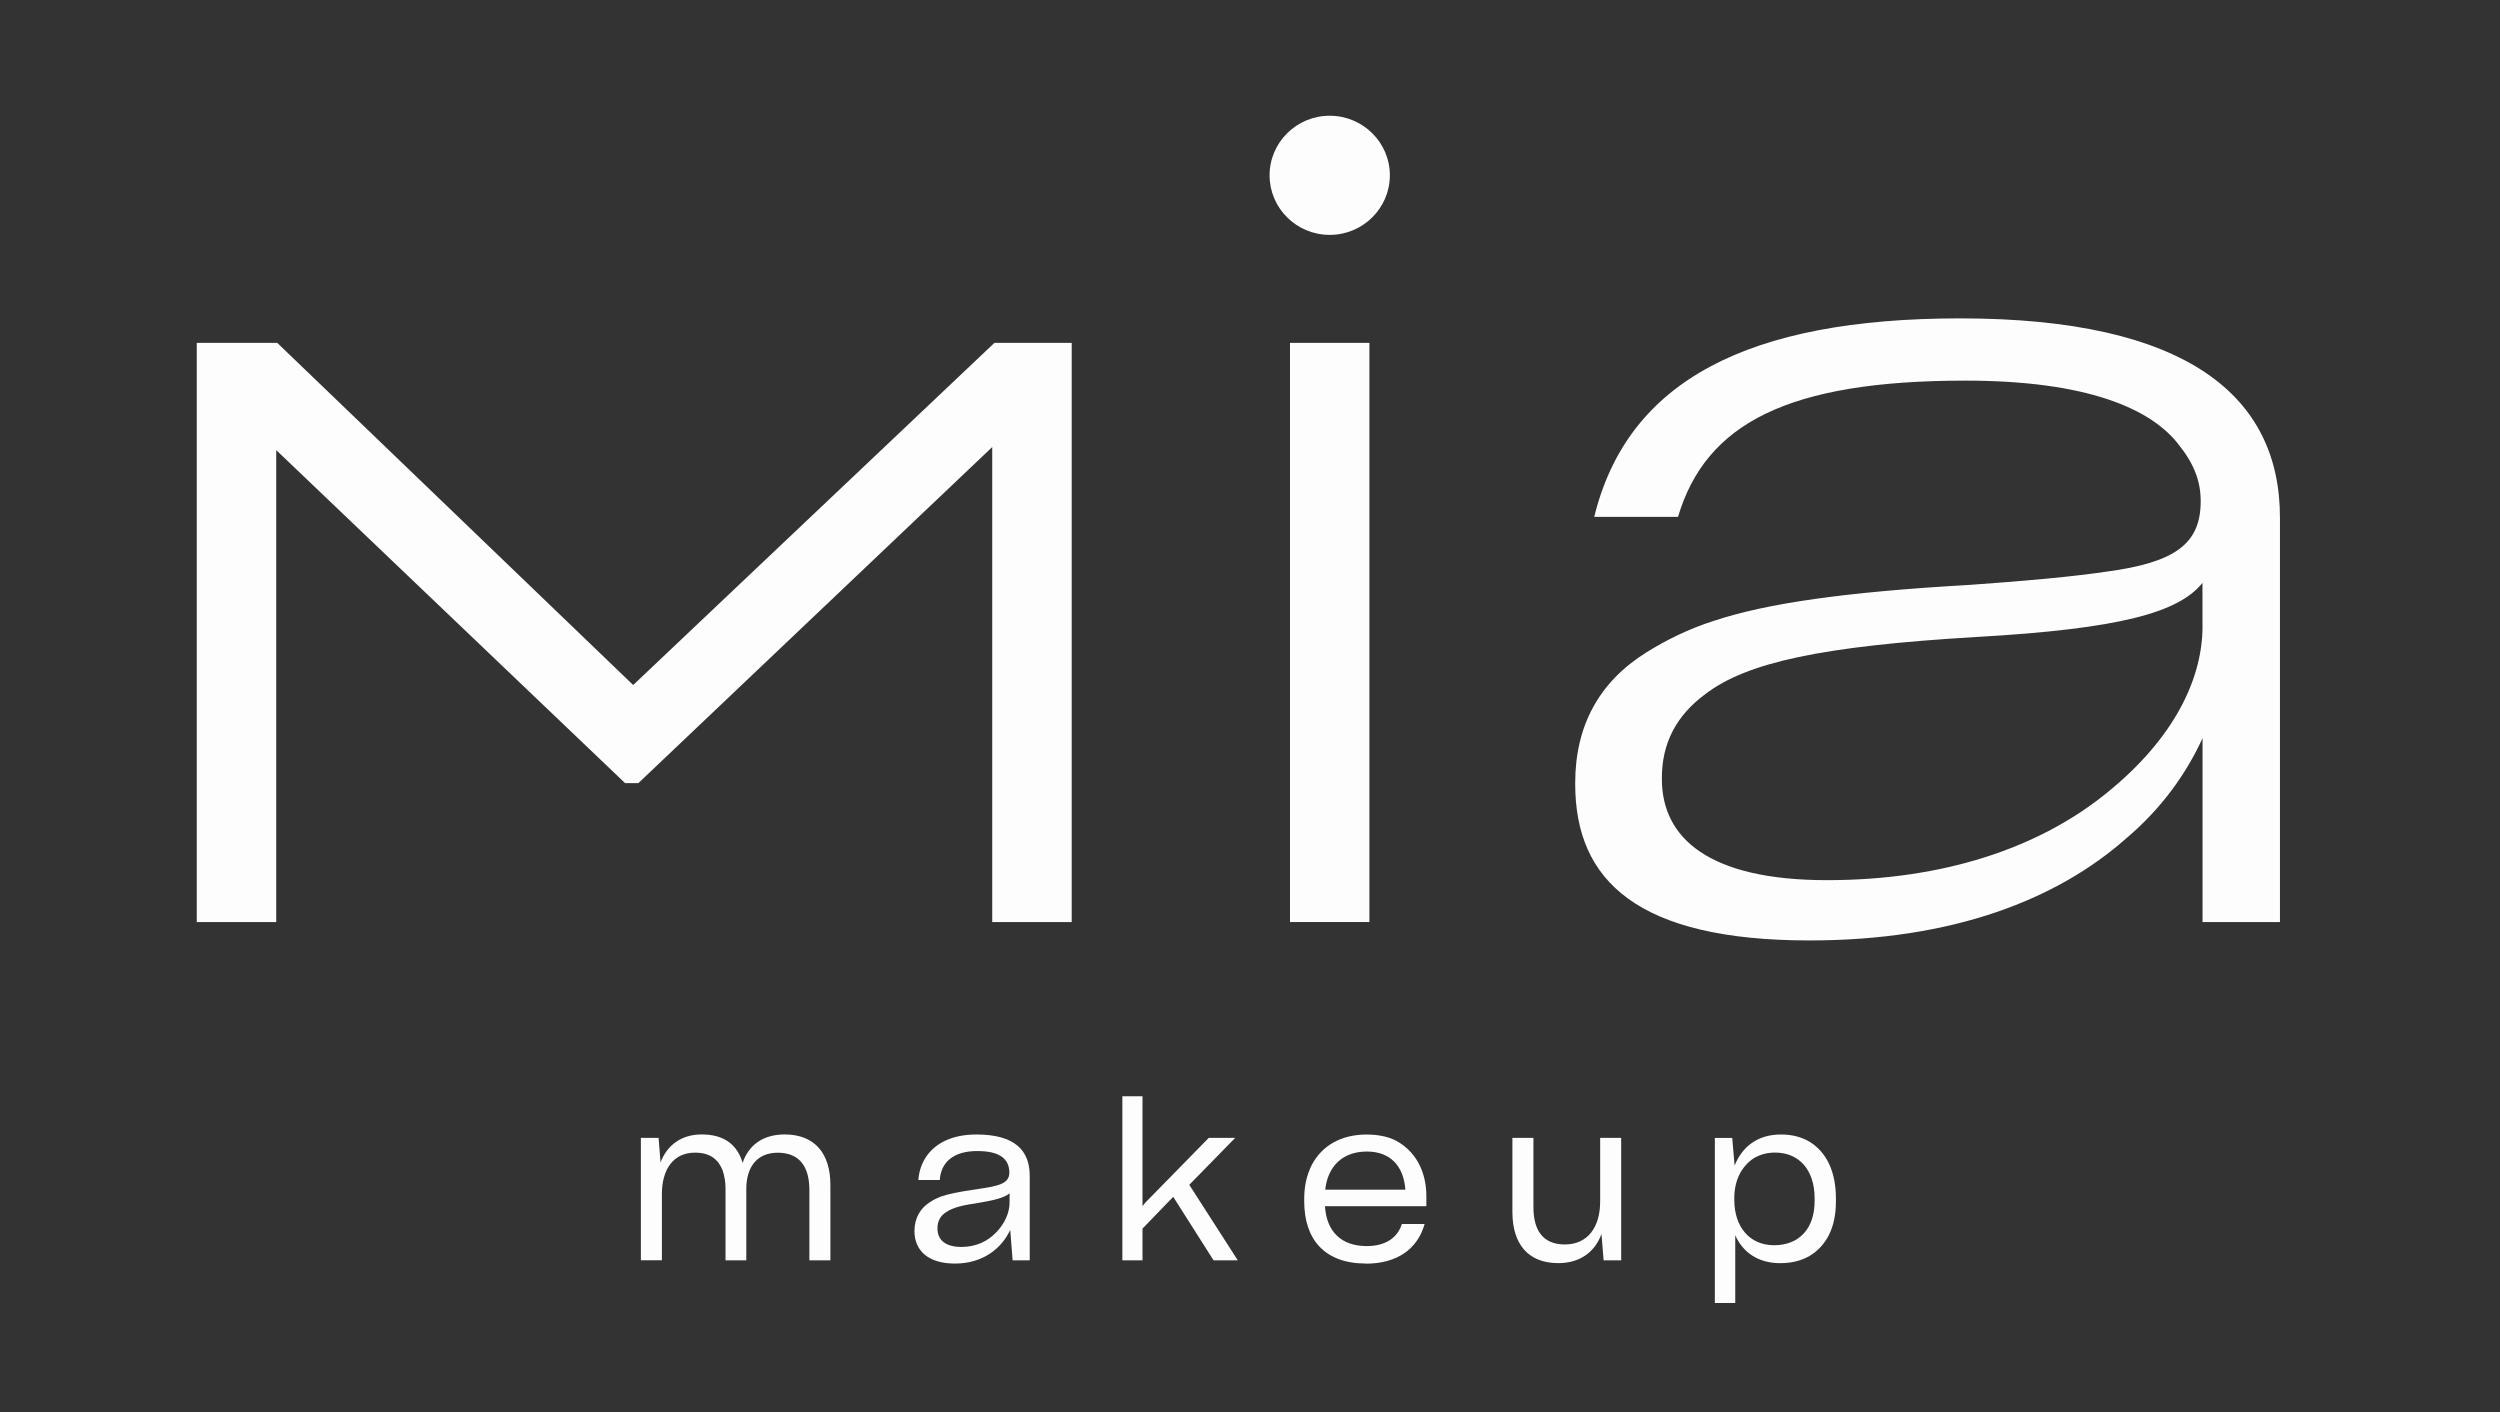 <svg xmlns="http://www.w3.org/2000/svg" fill="none" viewBox="0 0 108 61" height="61" width="108">
<rect x="0" y="0" width="108" height="61" fill="#333333" stroke="none"/>
<g clip-path="url(#clip0_504_15060)">
<path fill="#FDFDFD" d="M11.933 39.832H8.5V14.812H11.977L27.353 29.593L42.959 14.812H46.297V39.832H42.864V19.313L27.578 33.83H27.003L11.933 19.445V39.832Z"></path>
<path fill="#FDFDFD" d="M59.158 14.812H55.728V39.832H59.158V14.812Z"></path>
<path fill="#FDFDFD" d="M60.042 7.573C60.042 8.992 58.878 10.147 57.443 10.147C56.007 10.147 54.846 8.992 54.846 7.573C54.846 6.155 56.009 5 57.443 5C58.876 5 60.042 6.152 60.042 7.573Z"></path>
<path fill="#FDFDFD" d="M84.682 13.754C75.528 13.754 70.31 16.446 68.871 22.329H72.49C73.69 18.296 77.239 16.443 84.902 16.443C90.12 16.443 92.925 17.636 94.131 19.223C94.8 20.061 95.07 20.812 95.07 21.653C95.07 23.506 93.95 24.298 91.009 24.694C89.537 24.911 87.576 25.093 85.079 25.268C79.686 25.576 76.342 26.063 74.067 26.811C72.956 27.163 71.976 27.652 71.129 28.18C69.079 29.459 68.049 31.353 68.049 33.827V33.871C68.049 38.067 70.773 40.627 78.172 40.627C84.366 40.627 88.865 38.862 91.851 36.219C93.373 34.933 94.442 33.434 95.15 31.889V39.832H98.494V22.36C98.494 17.108 94.481 13.754 84.677 13.754M95.15 27.036C95.15 29.596 93.637 32.2 90.826 34.402C88.018 36.61 84.007 38.023 78.925 38.023C73.842 38.023 71.793 36.219 71.793 33.654V33.607C71.793 32.106 72.415 30.913 73.665 29.989C75.448 28.623 78.656 27.916 85.385 27.517C91.584 27.166 94.123 26.462 95.147 25.18V27.034L95.15 27.036Z"></path>
<path fill="#FDFDFD" d="M27.686 54.446V49.156H28.452L28.535 50.22C28.808 49.489 29.416 49.008 30.313 49.008C31.304 49.008 31.857 49.47 32.082 50.239C32.335 49.47 32.962 49.008 33.898 49.008C35.198 49.008 35.873 49.833 35.873 51.185V54.446H34.965V51.408C34.965 50.454 34.582 49.797 33.599 49.797C32.671 49.797 32.24 50.454 32.24 51.361V54.446H31.343V51.342C31.343 51.053 31.296 50.806 31.221 50.572C31.043 50.099 30.688 49.794 30.024 49.794C29.088 49.794 28.594 50.517 28.594 51.581V54.443H27.686V54.446Z"></path>
<path fill="#FDFDFD" d="M41.254 54.586C40.104 54.586 39.504 54.03 39.504 53.178C39.504 52.623 39.765 52.177 40.196 51.919C40.345 51.817 40.495 51.751 40.654 51.688C40.981 51.578 41.431 51.484 42.142 51.383C43.087 51.242 43.603 51.16 43.603 50.659C43.603 50.085 43.22 49.725 42.217 49.725C41.159 49.725 40.645 50.233 40.598 50.976H39.673C39.701 50.585 39.823 50.252 40.02 49.956C40.431 49.362 41.162 49.01 42.181 49.01C43.848 49.01 44.484 49.705 44.484 50.797V54.445H43.745L43.642 53.131C43.267 53.945 42.445 54.586 41.256 54.586M43.034 53.241C43.409 52.853 43.614 52.389 43.614 51.943V51.553C43.381 51.748 42.931 51.85 42.342 51.952C41.529 52.073 41.181 52.163 40.882 52.359C40.629 52.515 40.498 52.749 40.498 53.062C40.498 53.563 40.834 53.868 41.537 53.868C42.154 53.868 42.67 53.626 43.034 53.238"></path>
<path fill="#FDFDFD" d="M49.356 53.075V54.445H48.486V47.359H49.356V52.102L49.486 51.945L52.219 49.155H53.361L51.377 51.184L53.472 54.445H52.425L50.683 51.703L49.356 53.075Z"></path>
<path fill="#FDFDFD" d="M59.008 54.585C57.231 54.585 56.342 53.548 56.342 51.899V51.789C56.342 51.233 56.453 50.752 56.669 50.326C57.108 49.493 57.933 49.012 59.036 49.012C59.625 49.012 60.113 49.133 60.486 49.383C61.252 49.883 61.619 50.725 61.619 51.681V52.108H57.239C57.306 53.202 57.942 53.831 59.044 53.831C59.822 53.831 60.363 53.499 60.561 52.877H61.544C61.236 53.972 60.336 54.59 59.008 54.59M57.25 51.395H60.713C60.638 50.386 60.077 49.746 59.047 49.746C58.017 49.746 57.361 50.367 57.25 51.395Z"></path>
<path fill="#FDFDFD" d="M67.319 54.567C65.991 54.567 65.336 53.715 65.336 52.362V49.156H66.244V52.139C66.244 53.093 66.608 53.761 67.602 53.761C68.597 53.761 69.127 53.003 69.127 51.908V49.156H70.035V54.446H69.277L69.183 53.308C68.91 54.067 68.274 54.567 67.322 54.567"></path>
<path fill="#FDFDFD" d="M74.963 53.354V56.29H74.082V49.158H74.832L74.935 50.354C75.254 49.557 75.907 49.01 76.937 49.01C77.423 49.01 77.834 49.12 78.19 49.334C78.901 49.78 79.312 50.602 79.312 51.778V51.899C79.312 52.474 79.209 52.947 79.012 53.346C78.601 54.151 77.87 54.569 76.907 54.569C75.943 54.569 75.287 54.096 74.96 53.357M78.392 51.883V51.781C78.392 50.511 77.701 49.791 76.679 49.791C76.323 49.791 76.015 49.884 75.754 50.041C75.229 50.393 74.921 50.995 74.921 51.765V51.831C74.921 52.996 75.576 53.794 76.643 53.794C77.709 53.794 78.392 53.09 78.392 51.886"></path>
</g>
<defs>
<clipPath id="clip0_504_15060">
<rect transform="translate(8.5 5)" fill="white" height="51.29" width="90"></rect>
</clipPath>
</defs>
</svg>
